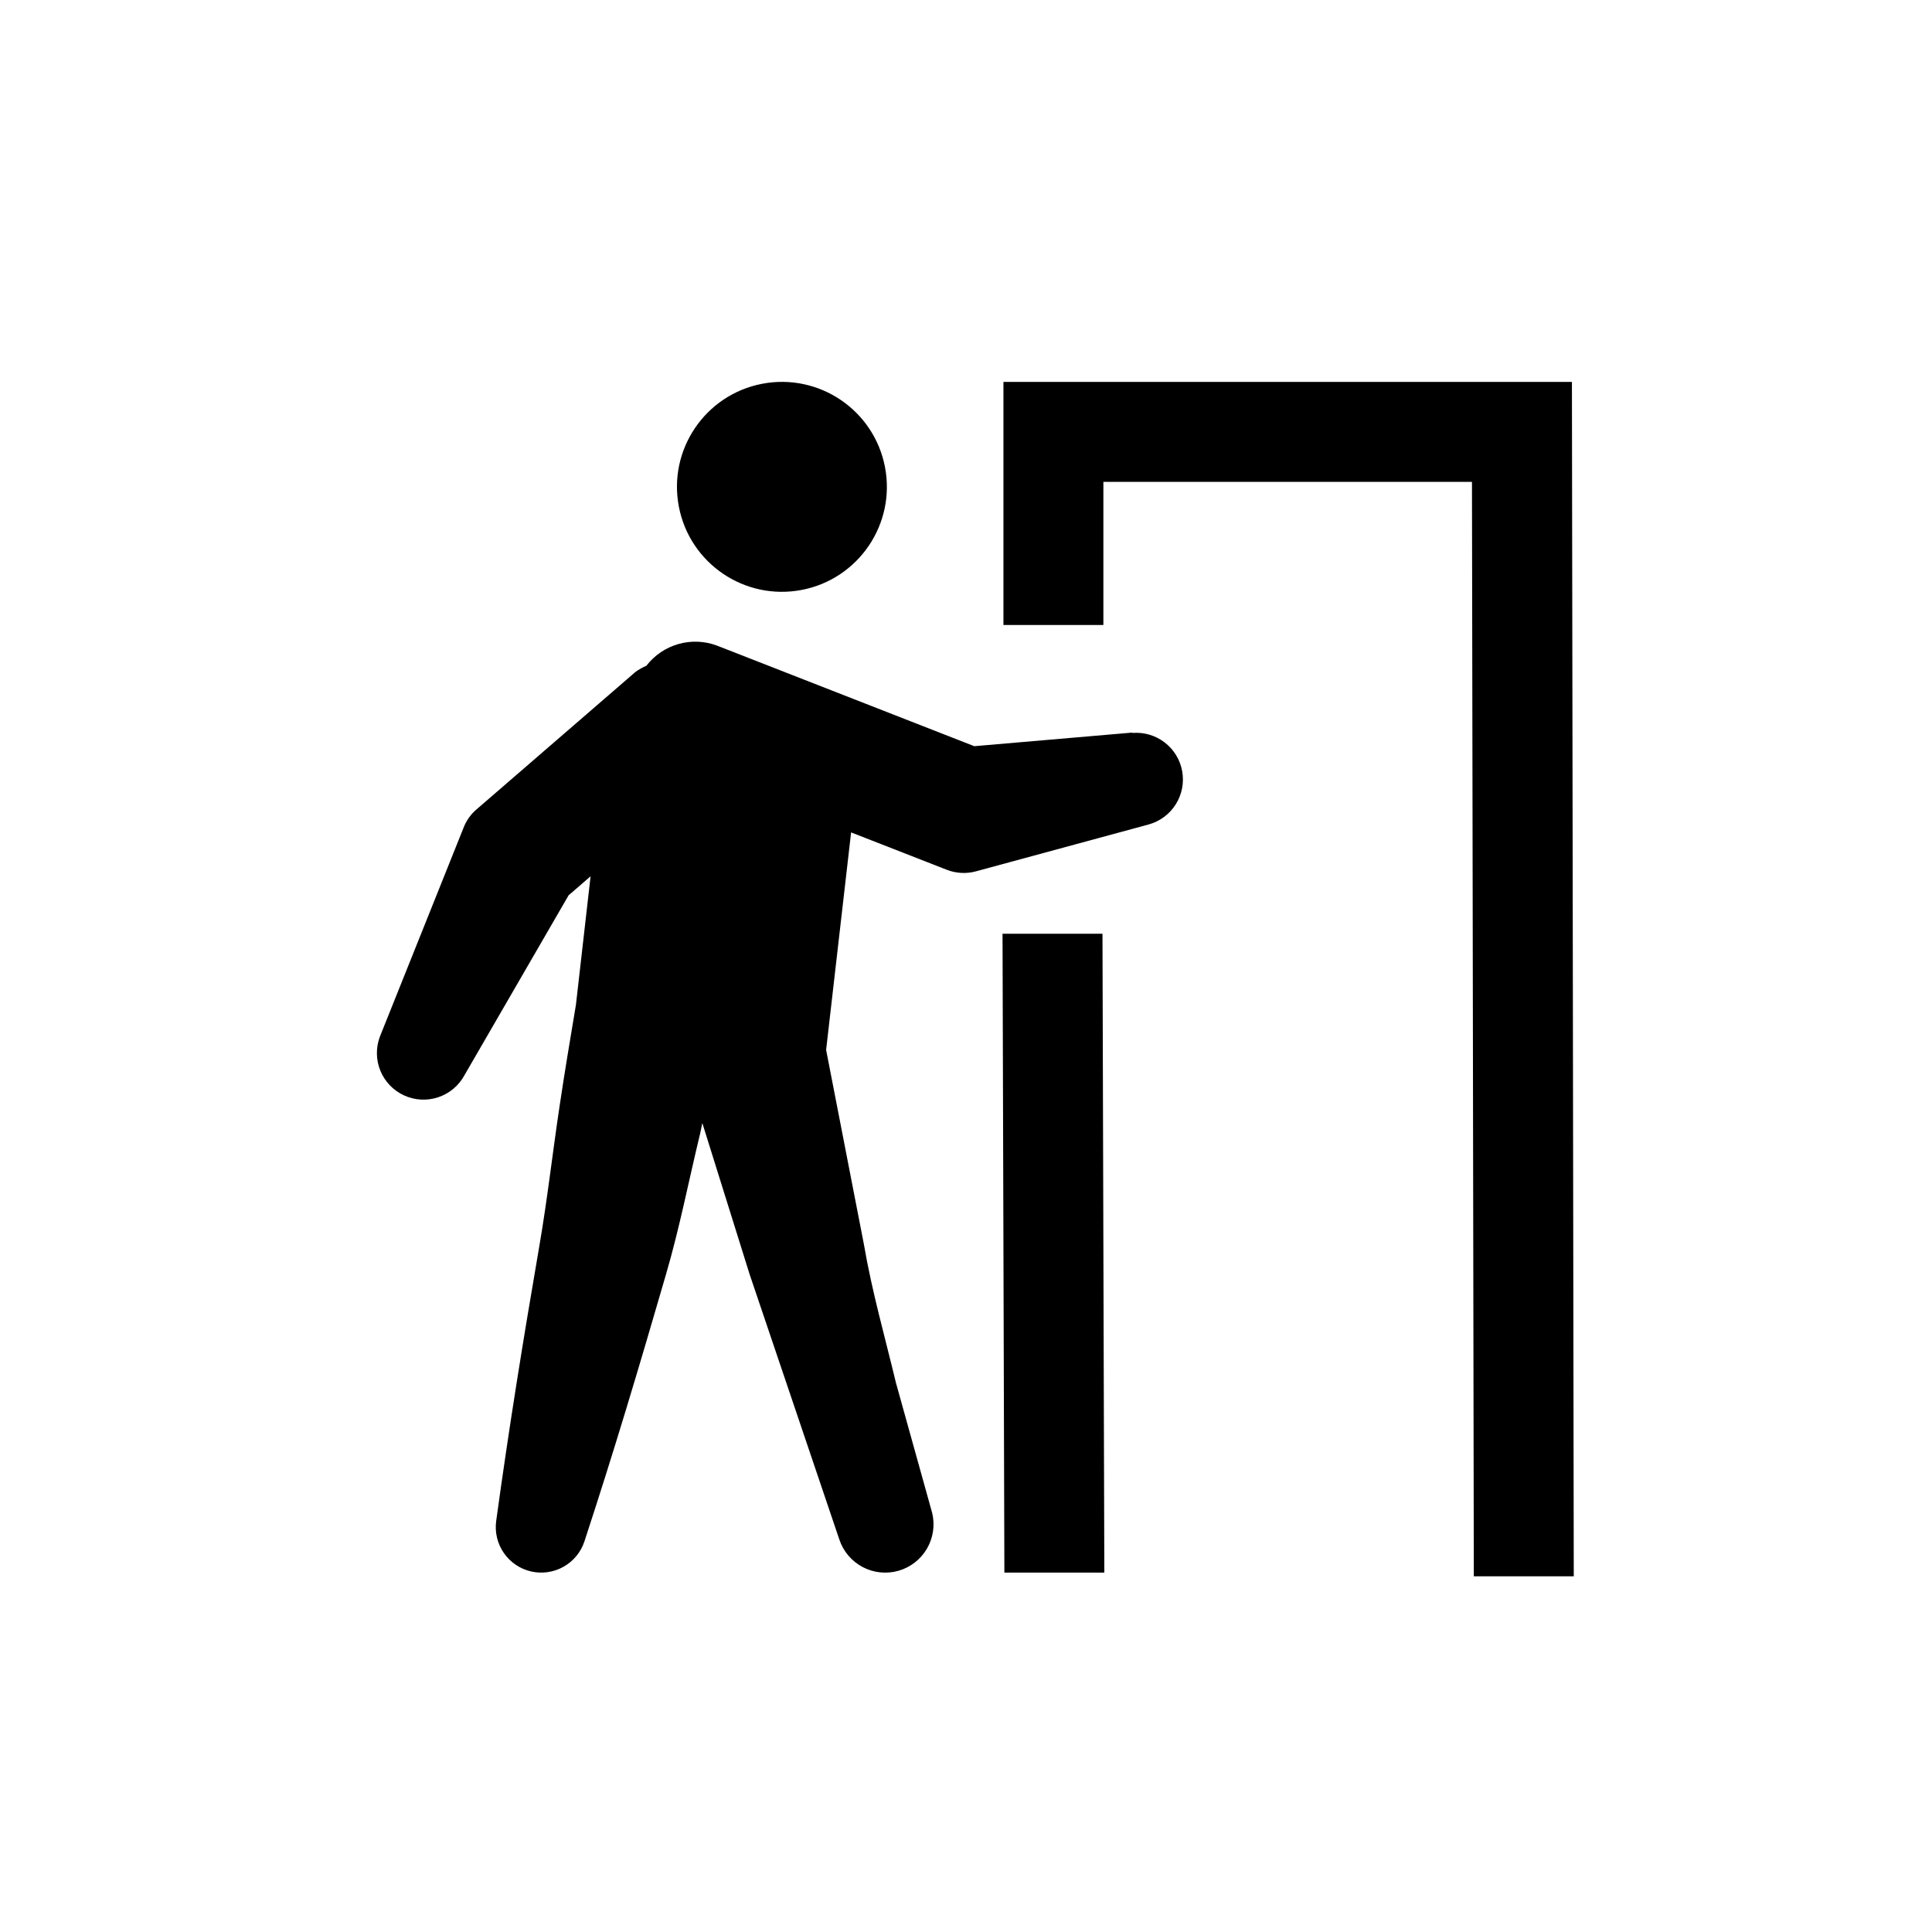 <svg width="207" height="207" viewBox="0 0 207 207" fill="none" xmlns="http://www.w3.org/2000/svg">
<path d="M85.896 63.206C91.995 62.035 95.99 56.142 94.82 50.043C93.65 43.944 87.756 39.949 81.657 41.119C75.558 42.29 71.563 48.183 72.734 54.282C73.904 60.381 79.797 64.376 85.896 63.206Z" fill="black"/>
<path d="M121.294 78.493L104.389 79.949L76.856 69.186C75.528 68.679 74.071 68.613 72.702 68.999C71.334 69.385 70.126 70.201 69.258 71.328C68.853 71.504 68.467 71.721 68.106 71.976L51.352 86.466L51.02 86.749C50.405 87.286 49.934 87.966 49.649 88.731L40.712 111.043C40.259 112.227 40.273 113.539 40.751 114.712C41.229 115.886 42.136 116.834 43.288 117.363C44.439 117.893 45.749 117.964 46.951 117.563C48.154 117.162 49.158 116.319 49.762 115.204L60.921 95.927L63.277 93.887L61.708 107.648C61.103 111.263 60.498 114.872 59.957 118.497C59.202 123.53 58.634 128.596 57.767 133.613C56.042 143.648 54.554 152.831 53.162 162.967C52.999 164.171 53.292 165.392 53.983 166.391C54.673 167.391 55.712 168.096 56.896 168.369C58.08 168.641 59.323 168.462 60.381 167.866C61.44 167.27 62.238 166.3 62.618 165.147C65.831 155.358 68.508 146.357 71.378 136.467C72.819 131.525 73.799 126.475 75.009 121.474C75.094 121.094 75.164 120.708 75.25 120.328L80.326 136.563L89.927 164.943C90.346 166.212 91.24 167.27 92.422 167.895C93.603 168.52 94.981 168.664 96.266 168.297C97.551 167.929 98.644 167.079 99.317 165.924C99.99 164.769 100.19 163.399 99.876 162.1L95.999 148.178C94.815 143.235 93.418 138.357 92.561 133.324L88.513 112.489L91.19 89.186L100.963 93.004L101.444 93.191C102.44 93.581 103.535 93.639 104.566 93.357L123.077 88.334C124.276 88.002 125.309 87.234 125.972 86.181C126.636 85.129 126.883 83.866 126.665 82.641C126.448 81.415 125.781 80.315 124.796 79.555C123.811 78.795 122.577 78.429 121.337 78.53L121.294 78.493Z" fill="black"/>
<path d="M168.42 40.919H107.511V66.964H118.22V51.628H157.711L157.909 168.889H168.618L168.42 40.919Z" fill="black"/>
<path d="M107.414 100.045L107.612 168.493H118.321L118.123 100.045H107.414Z" fill="black"/>
</svg>
